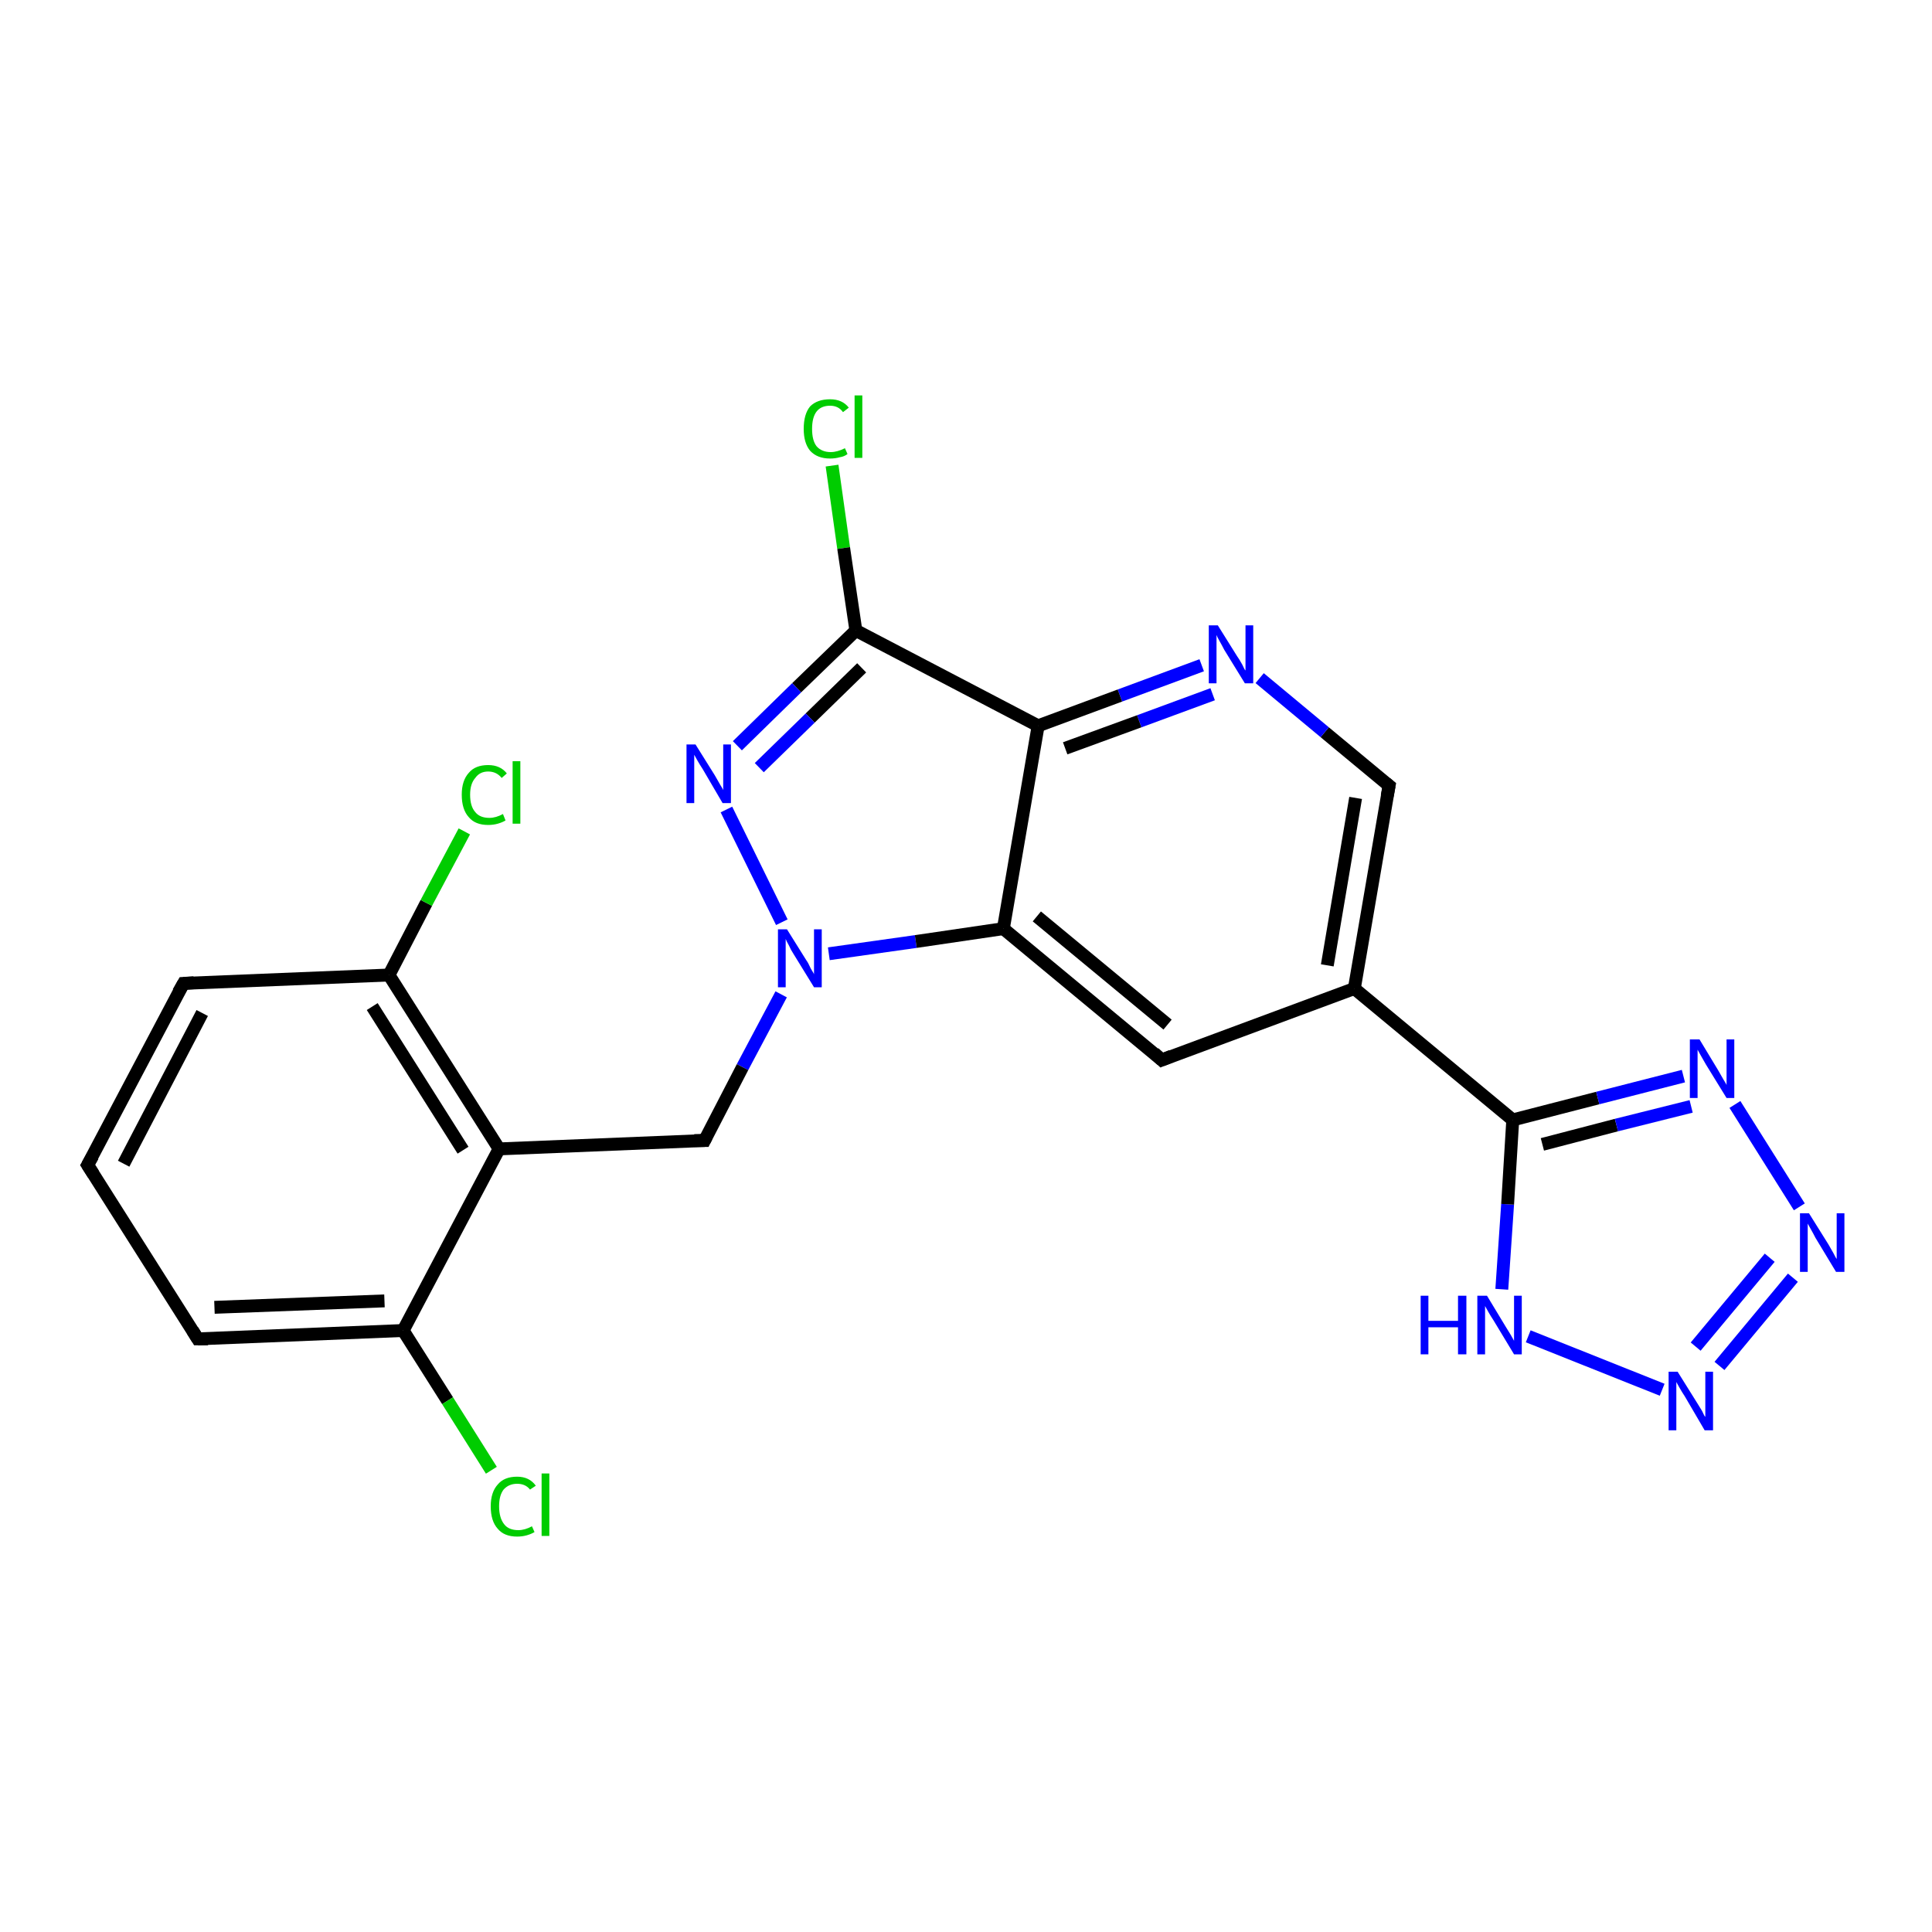 <?xml version='1.0' encoding='iso-8859-1'?>
<svg version='1.1' baseProfile='full'
              xmlns='http://www.w3.org/2000/svg'
                      xmlns:rdkit='http://www.rdkit.org/xml'
                      xmlns:xlink='http://www.w3.org/1999/xlink'
                  xml:space='preserve'
width='300px' height='300px' viewBox='0 0 300 300'>
<!-- END OF HEADER -->
<rect style='opacity:1.0;fill:#FFFFFF;stroke:none' width='300.0' height='300.0' x='0.0' y='0.0'> </rect>
<path class='bond-0 atom-0 atom-1' d='M 129.2,72.3 L 131.0,85.1' style='fill:none;fill-rule:evenodd;stroke:#00CC00;stroke-width:2.0px;stroke-linecap:butt;stroke-linejoin:miter;stroke-opacity:1' />
<path class='bond-0 atom-0 atom-1' d='M 131.0,85.1 L 132.9,97.9' style='fill:none;fill-rule:evenodd;stroke:#000000;stroke-width:2.0px;stroke-linecap:butt;stroke-linejoin:miter;stroke-opacity:1' />
<path class='bond-1 atom-1 atom-2' d='M 132.9,97.9 L 123.7,106.8' style='fill:none;fill-rule:evenodd;stroke:#000000;stroke-width:2.0px;stroke-linecap:butt;stroke-linejoin:miter;stroke-opacity:1' />
<path class='bond-1 atom-1 atom-2' d='M 123.7,106.8 L 114.5,115.8' style='fill:none;fill-rule:evenodd;stroke:#0000FF;stroke-width:2.0px;stroke-linecap:butt;stroke-linejoin:miter;stroke-opacity:1' />
<path class='bond-1 atom-1 atom-2' d='M 133.8,103.7 L 125.8,111.5' style='fill:none;fill-rule:evenodd;stroke:#000000;stroke-width:2.0px;stroke-linecap:butt;stroke-linejoin:miter;stroke-opacity:1' />
<path class='bond-1 atom-1 atom-2' d='M 125.8,111.5 L 117.9,119.2' style='fill:none;fill-rule:evenodd;stroke:#0000FF;stroke-width:2.0px;stroke-linecap:butt;stroke-linejoin:miter;stroke-opacity:1' />
<path class='bond-2 atom-2 atom-3' d='M 112.8,125.7 L 121.4,143.2' style='fill:none;fill-rule:evenodd;stroke:#0000FF;stroke-width:2.0px;stroke-linecap:butt;stroke-linejoin:miter;stroke-opacity:1' />
<path class='bond-3 atom-3 atom-4' d='M 121.3,154.4 L 115.3,165.7' style='fill:none;fill-rule:evenodd;stroke:#0000FF;stroke-width:2.0px;stroke-linecap:butt;stroke-linejoin:miter;stroke-opacity:1' />
<path class='bond-3 atom-3 atom-4' d='M 115.3,165.7 L 109.4,177.1' style='fill:none;fill-rule:evenodd;stroke:#000000;stroke-width:2.0px;stroke-linecap:butt;stroke-linejoin:miter;stroke-opacity:1' />
<path class='bond-4 atom-4 atom-5' d='M 109.4,177.1 L 77.5,178.4' style='fill:none;fill-rule:evenodd;stroke:#000000;stroke-width:2.0px;stroke-linecap:butt;stroke-linejoin:miter;stroke-opacity:1' />
<path class='bond-5 atom-5 atom-6' d='M 77.5,178.4 L 60.4,151.4' style='fill:none;fill-rule:evenodd;stroke:#000000;stroke-width:2.0px;stroke-linecap:butt;stroke-linejoin:miter;stroke-opacity:1' />
<path class='bond-5 atom-5 atom-6' d='M 71.9,178.6 L 57.8,156.3' style='fill:none;fill-rule:evenodd;stroke:#000000;stroke-width:2.0px;stroke-linecap:butt;stroke-linejoin:miter;stroke-opacity:1' />
<path class='bond-6 atom-6 atom-7' d='M 60.4,151.4 L 66.2,140.2' style='fill:none;fill-rule:evenodd;stroke:#000000;stroke-width:2.0px;stroke-linecap:butt;stroke-linejoin:miter;stroke-opacity:1' />
<path class='bond-6 atom-6 atom-7' d='M 66.2,140.2 L 72.1,129.1' style='fill:none;fill-rule:evenodd;stroke:#00CC00;stroke-width:2.0px;stroke-linecap:butt;stroke-linejoin:miter;stroke-opacity:1' />
<path class='bond-7 atom-6 atom-8' d='M 60.4,151.4 L 28.5,152.7' style='fill:none;fill-rule:evenodd;stroke:#000000;stroke-width:2.0px;stroke-linecap:butt;stroke-linejoin:miter;stroke-opacity:1' />
<path class='bond-8 atom-8 atom-9' d='M 28.5,152.7 L 13.6,180.9' style='fill:none;fill-rule:evenodd;stroke:#000000;stroke-width:2.0px;stroke-linecap:butt;stroke-linejoin:miter;stroke-opacity:1' />
<path class='bond-8 atom-8 atom-9' d='M 31.4,157.3 L 19.2,180.7' style='fill:none;fill-rule:evenodd;stroke:#000000;stroke-width:2.0px;stroke-linecap:butt;stroke-linejoin:miter;stroke-opacity:1' />
<path class='bond-9 atom-9 atom-10' d='M 13.6,180.9 L 30.7,207.9' style='fill:none;fill-rule:evenodd;stroke:#000000;stroke-width:2.0px;stroke-linecap:butt;stroke-linejoin:miter;stroke-opacity:1' />
<path class='bond-10 atom-10 atom-11' d='M 30.7,207.9 L 62.6,206.6' style='fill:none;fill-rule:evenodd;stroke:#000000;stroke-width:2.0px;stroke-linecap:butt;stroke-linejoin:miter;stroke-opacity:1' />
<path class='bond-10 atom-10 atom-11' d='M 33.3,203.0 L 59.7,202.0' style='fill:none;fill-rule:evenodd;stroke:#000000;stroke-width:2.0px;stroke-linecap:butt;stroke-linejoin:miter;stroke-opacity:1' />
<path class='bond-11 atom-11 atom-12' d='M 62.6,206.6 L 69.5,217.5' style='fill:none;fill-rule:evenodd;stroke:#000000;stroke-width:2.0px;stroke-linecap:butt;stroke-linejoin:miter;stroke-opacity:1' />
<path class='bond-11 atom-11 atom-12' d='M 69.5,217.5 L 76.3,228.3' style='fill:none;fill-rule:evenodd;stroke:#00CC00;stroke-width:2.0px;stroke-linecap:butt;stroke-linejoin:miter;stroke-opacity:1' />
<path class='bond-12 atom-3 atom-13' d='M 128.7,148.1 L 142.2,146.2' style='fill:none;fill-rule:evenodd;stroke:#0000FF;stroke-width:2.0px;stroke-linecap:butt;stroke-linejoin:miter;stroke-opacity:1' />
<path class='bond-12 atom-3 atom-13' d='M 142.2,146.2 L 155.8,144.2' style='fill:none;fill-rule:evenodd;stroke:#000000;stroke-width:2.0px;stroke-linecap:butt;stroke-linejoin:miter;stroke-opacity:1' />
<path class='bond-13 atom-13 atom-14' d='M 155.8,144.2 L 180.4,164.6' style='fill:none;fill-rule:evenodd;stroke:#000000;stroke-width:2.0px;stroke-linecap:butt;stroke-linejoin:miter;stroke-opacity:1' />
<path class='bond-13 atom-13 atom-14' d='M 161.0,142.3 L 181.3,159.1' style='fill:none;fill-rule:evenodd;stroke:#000000;stroke-width:2.0px;stroke-linecap:butt;stroke-linejoin:miter;stroke-opacity:1' />
<path class='bond-14 atom-14 atom-15' d='M 180.4,164.6 L 210.3,153.5' style='fill:none;fill-rule:evenodd;stroke:#000000;stroke-width:2.0px;stroke-linecap:butt;stroke-linejoin:miter;stroke-opacity:1' />
<path class='bond-15 atom-15 atom-16' d='M 210.3,153.5 L 215.7,122.0' style='fill:none;fill-rule:evenodd;stroke:#000000;stroke-width:2.0px;stroke-linecap:butt;stroke-linejoin:miter;stroke-opacity:1' />
<path class='bond-15 atom-15 atom-16' d='M 206.1,149.9 L 210.5,123.9' style='fill:none;fill-rule:evenodd;stroke:#000000;stroke-width:2.0px;stroke-linecap:butt;stroke-linejoin:miter;stroke-opacity:1' />
<path class='bond-16 atom-16 atom-17' d='M 215.7,122.0 L 205.7,113.7' style='fill:none;fill-rule:evenodd;stroke:#000000;stroke-width:2.0px;stroke-linecap:butt;stroke-linejoin:miter;stroke-opacity:1' />
<path class='bond-16 atom-16 atom-17' d='M 205.7,113.7 L 195.6,105.3' style='fill:none;fill-rule:evenodd;stroke:#0000FF;stroke-width:2.0px;stroke-linecap:butt;stroke-linejoin:miter;stroke-opacity:1' />
<path class='bond-17 atom-17 atom-18' d='M 186.6,103.3 L 173.9,108.0' style='fill:none;fill-rule:evenodd;stroke:#0000FF;stroke-width:2.0px;stroke-linecap:butt;stroke-linejoin:miter;stroke-opacity:1' />
<path class='bond-17 atom-17 atom-18' d='M 173.9,108.0 L 161.2,112.7' style='fill:none;fill-rule:evenodd;stroke:#000000;stroke-width:2.0px;stroke-linecap:butt;stroke-linejoin:miter;stroke-opacity:1' />
<path class='bond-17 atom-17 atom-18' d='M 188.3,107.8 L 176.9,112.0' style='fill:none;fill-rule:evenodd;stroke:#0000FF;stroke-width:2.0px;stroke-linecap:butt;stroke-linejoin:miter;stroke-opacity:1' />
<path class='bond-17 atom-17 atom-18' d='M 176.9,112.0 L 165.4,116.2' style='fill:none;fill-rule:evenodd;stroke:#000000;stroke-width:2.0px;stroke-linecap:butt;stroke-linejoin:miter;stroke-opacity:1' />
<path class='bond-18 atom-15 atom-19' d='M 210.3,153.5 L 234.9,173.9' style='fill:none;fill-rule:evenodd;stroke:#000000;stroke-width:2.0px;stroke-linecap:butt;stroke-linejoin:miter;stroke-opacity:1' />
<path class='bond-19 atom-19 atom-20' d='M 234.9,173.9 L 248.1,170.5' style='fill:none;fill-rule:evenodd;stroke:#000000;stroke-width:2.0px;stroke-linecap:butt;stroke-linejoin:miter;stroke-opacity:1' />
<path class='bond-19 atom-19 atom-20' d='M 248.1,170.5 L 261.4,167.1' style='fill:none;fill-rule:evenodd;stroke:#0000FF;stroke-width:2.0px;stroke-linecap:butt;stroke-linejoin:miter;stroke-opacity:1' />
<path class='bond-19 atom-19 atom-20' d='M 239.5,177.7 L 251.0,174.7' style='fill:none;fill-rule:evenodd;stroke:#000000;stroke-width:2.0px;stroke-linecap:butt;stroke-linejoin:miter;stroke-opacity:1' />
<path class='bond-19 atom-19 atom-20' d='M 251.0,174.7 L 262.6,171.8' style='fill:none;fill-rule:evenodd;stroke:#0000FF;stroke-width:2.0px;stroke-linecap:butt;stroke-linejoin:miter;stroke-opacity:1' />
<path class='bond-20 atom-20 atom-21' d='M 269.4,171.5 L 279.4,187.4' style='fill:none;fill-rule:evenodd;stroke:#0000FF;stroke-width:2.0px;stroke-linecap:butt;stroke-linejoin:miter;stroke-opacity:1' />
<path class='bond-21 atom-21 atom-22' d='M 278.4,198.4 L 267.0,212.1' style='fill:none;fill-rule:evenodd;stroke:#0000FF;stroke-width:2.0px;stroke-linecap:butt;stroke-linejoin:miter;stroke-opacity:1' />
<path class='bond-21 atom-21 atom-22' d='M 274.8,195.3 L 263.3,209.1' style='fill:none;fill-rule:evenodd;stroke:#0000FF;stroke-width:2.0px;stroke-linecap:butt;stroke-linejoin:miter;stroke-opacity:1' />
<path class='bond-22 atom-22 atom-23' d='M 258.1,215.8 L 237.3,207.5' style='fill:none;fill-rule:evenodd;stroke:#0000FF;stroke-width:2.0px;stroke-linecap:butt;stroke-linejoin:miter;stroke-opacity:1' />
<path class='bond-23 atom-18 atom-1' d='M 161.2,112.7 L 132.9,97.9' style='fill:none;fill-rule:evenodd;stroke:#000000;stroke-width:2.0px;stroke-linecap:butt;stroke-linejoin:miter;stroke-opacity:1' />
<path class='bond-24 atom-23 atom-19' d='M 233.2,200.2 L 234.1,187.0' style='fill:none;fill-rule:evenodd;stroke:#0000FF;stroke-width:2.0px;stroke-linecap:butt;stroke-linejoin:miter;stroke-opacity:1' />
<path class='bond-24 atom-23 atom-19' d='M 234.1,187.0 L 234.9,173.9' style='fill:none;fill-rule:evenodd;stroke:#000000;stroke-width:2.0px;stroke-linecap:butt;stroke-linejoin:miter;stroke-opacity:1' />
<path class='bond-25 atom-11 atom-5' d='M 62.6,206.6 L 77.5,178.4' style='fill:none;fill-rule:evenodd;stroke:#000000;stroke-width:2.0px;stroke-linecap:butt;stroke-linejoin:miter;stroke-opacity:1' />
<path class='bond-26 atom-18 atom-13' d='M 161.2,112.7 L 155.8,144.2' style='fill:none;fill-rule:evenodd;stroke:#000000;stroke-width:2.0px;stroke-linecap:butt;stroke-linejoin:miter;stroke-opacity:1' />
<path d='M 109.7,176.5 L 109.4,177.1 L 107.8,177.1' style='fill:none;stroke:#000000;stroke-width:2.0px;stroke-linecap:butt;stroke-linejoin:miter;stroke-opacity:1;' />
<path d='M 30.1,152.6 L 28.5,152.7 L 27.7,154.1' style='fill:none;stroke:#000000;stroke-width:2.0px;stroke-linecap:butt;stroke-linejoin:miter;stroke-opacity:1;' />
<path d='M 14.4,179.5 L 13.6,180.9 L 14.5,182.3' style='fill:none;stroke:#000000;stroke-width:2.0px;stroke-linecap:butt;stroke-linejoin:miter;stroke-opacity:1;' />
<path d='M 29.9,206.6 L 30.7,207.9 L 32.3,207.9' style='fill:none;stroke:#000000;stroke-width:2.0px;stroke-linecap:butt;stroke-linejoin:miter;stroke-opacity:1;' />
<path d='M 179.2,163.5 L 180.4,164.6 L 181.9,164.0' style='fill:none;stroke:#000000;stroke-width:2.0px;stroke-linecap:butt;stroke-linejoin:miter;stroke-opacity:1;' />
<path d='M 215.4,123.6 L 215.7,122.0 L 215.2,121.6' style='fill:none;stroke:#000000;stroke-width:2.0px;stroke-linecap:butt;stroke-linejoin:miter;stroke-opacity:1;' />
<path class='atom-0' d='M 124.8 66.6
Q 124.8 64.3, 125.8 63.1
Q 126.9 62.0, 128.9 62.0
Q 130.8 62.0, 131.8 63.3
L 130.9 64.0
Q 130.2 63.0, 128.9 63.0
Q 127.5 63.0, 126.8 63.9
Q 126.1 64.8, 126.1 66.6
Q 126.1 68.4, 126.8 69.3
Q 127.6 70.2, 129.0 70.2
Q 130.0 70.2, 131.2 69.6
L 131.6 70.5
Q 131.1 70.9, 130.4 71.0
Q 129.7 71.2, 128.9 71.2
Q 126.9 71.2, 125.8 70.0
Q 124.8 68.8, 124.8 66.6
' fill='#00CC00'/>
<path class='atom-0' d='M 132.7 61.4
L 133.9 61.4
L 133.9 71.1
L 132.7 71.1
L 132.7 61.4
' fill='#00CC00'/>
<path class='atom-2' d='M 108.0 115.6
L 111.0 120.4
Q 111.3 120.9, 111.8 121.8
Q 112.3 122.6, 112.3 122.7
L 112.3 115.6
L 113.5 115.6
L 113.5 124.7
L 112.2 124.7
L 109.1 119.4
Q 108.7 118.8, 108.3 118.1
Q 107.9 117.4, 107.8 117.2
L 107.8 124.7
L 106.6 124.7
L 106.6 115.6
L 108.0 115.6
' fill='#0000FF'/>
<path class='atom-3' d='M 122.2 144.3
L 125.2 149.1
Q 125.5 149.5, 125.9 150.4
Q 126.4 151.2, 126.4 151.3
L 126.4 144.3
L 127.6 144.3
L 127.6 153.3
L 126.4 153.3
L 123.2 148.1
Q 122.8 147.5, 122.5 146.8
Q 122.1 146.1, 122.0 145.8
L 122.0 153.3
L 120.8 153.3
L 120.8 144.3
L 122.2 144.3
' fill='#0000FF'/>
<path class='atom-7' d='M 71.7 123.4
Q 71.7 121.2, 72.8 120.0
Q 73.8 118.8, 75.8 118.8
Q 77.7 118.8, 78.7 120.1
L 77.9 120.8
Q 77.1 119.8, 75.8 119.8
Q 74.5 119.8, 73.8 120.8
Q 73.0 121.7, 73.0 123.4
Q 73.0 125.2, 73.8 126.1
Q 74.5 127.0, 76.0 127.0
Q 77.0 127.0, 78.1 126.4
L 78.5 127.4
Q 78.0 127.7, 77.3 127.9
Q 76.6 128.1, 75.8 128.1
Q 73.8 128.1, 72.8 126.9
Q 71.7 125.7, 71.7 123.4
' fill='#00CC00'/>
<path class='atom-7' d='M 79.6 118.2
L 80.8 118.2
L 80.8 127.9
L 79.6 127.9
L 79.6 118.2
' fill='#00CC00'/>
<path class='atom-12' d='M 76.2 233.9
Q 76.2 231.7, 77.3 230.5
Q 78.3 229.3, 80.3 229.3
Q 82.2 229.3, 83.2 230.7
L 82.3 231.3
Q 81.6 230.4, 80.3 230.4
Q 79.0 230.4, 78.2 231.3
Q 77.5 232.2, 77.5 233.9
Q 77.5 235.7, 78.3 236.7
Q 79.0 237.6, 80.5 237.6
Q 81.5 237.6, 82.6 237.0
L 83.0 237.9
Q 82.5 238.2, 81.8 238.4
Q 81.1 238.6, 80.3 238.6
Q 78.3 238.6, 77.3 237.4
Q 76.2 236.2, 76.2 233.9
' fill='#00CC00'/>
<path class='atom-12' d='M 84.1 228.8
L 85.3 228.8
L 85.3 238.5
L 84.1 238.5
L 84.1 228.8
' fill='#00CC00'/>
<path class='atom-17' d='M 189.1 97.1
L 192.1 101.9
Q 192.4 102.3, 192.9 103.2
Q 193.3 104.1, 193.4 104.1
L 193.4 97.1
L 194.6 97.1
L 194.6 106.1
L 193.3 106.1
L 190.1 100.9
Q 189.8 100.3, 189.4 99.6
Q 189.0 98.9, 188.9 98.6
L 188.9 106.1
L 187.7 106.1
L 187.7 97.1
L 189.1 97.1
' fill='#0000FF'/>
<path class='atom-20' d='M 263.9 161.4
L 266.8 166.2
Q 267.1 166.7, 267.6 167.6
Q 268.1 168.4, 268.1 168.5
L 268.1 161.4
L 269.3 161.4
L 269.3 170.5
L 268.1 170.5
L 264.9 165.3
Q 264.5 164.6, 264.1 163.9
Q 263.7 163.2, 263.6 163.0
L 263.6 170.5
L 262.4 170.5
L 262.4 161.4
L 263.9 161.4
' fill='#0000FF'/>
<path class='atom-21' d='M 280.9 188.4
L 283.9 193.2
Q 284.2 193.7, 284.7 194.6
Q 285.1 195.4, 285.2 195.5
L 285.2 188.4
L 286.4 188.4
L 286.4 197.5
L 285.1 197.5
L 281.9 192.2
Q 281.6 191.6, 281.2 190.9
Q 280.8 190.2, 280.7 190.0
L 280.7 197.5
L 279.5 197.5
L 279.5 188.4
L 280.9 188.4
' fill='#0000FF'/>
<path class='atom-22' d='M 260.5 213.0
L 263.5 217.8
Q 263.8 218.3, 264.3 219.1
Q 264.7 220.0, 264.8 220.0
L 264.8 213.0
L 266.0 213.0
L 266.0 222.1
L 264.7 222.1
L 261.6 216.8
Q 261.2 216.2, 260.8 215.5
Q 260.4 214.8, 260.3 214.6
L 260.3 222.1
L 259.1 222.1
L 259.1 213.0
L 260.5 213.0
' fill='#0000FF'/>
<path class='atom-23' d='M 220.6 201.2
L 221.8 201.2
L 221.8 205.1
L 226.4 205.1
L 226.4 201.2
L 227.7 201.2
L 227.7 210.3
L 226.4 210.3
L 226.4 206.1
L 221.8 206.1
L 221.8 210.3
L 220.6 210.3
L 220.6 201.2
' fill='#0000FF'/>
<path class='atom-23' d='M 230.9 201.2
L 233.8 206.0
Q 234.1 206.5, 234.6 207.3
Q 235.1 208.2, 235.1 208.2
L 235.1 201.2
L 236.3 201.2
L 236.3 210.3
L 235.1 210.3
L 231.9 205.0
Q 231.5 204.4, 231.1 203.7
Q 230.7 203.0, 230.6 202.8
L 230.6 210.3
L 229.4 210.3
L 229.4 201.2
L 230.9 201.2
' fill='#0000FF'/>
</svg>
